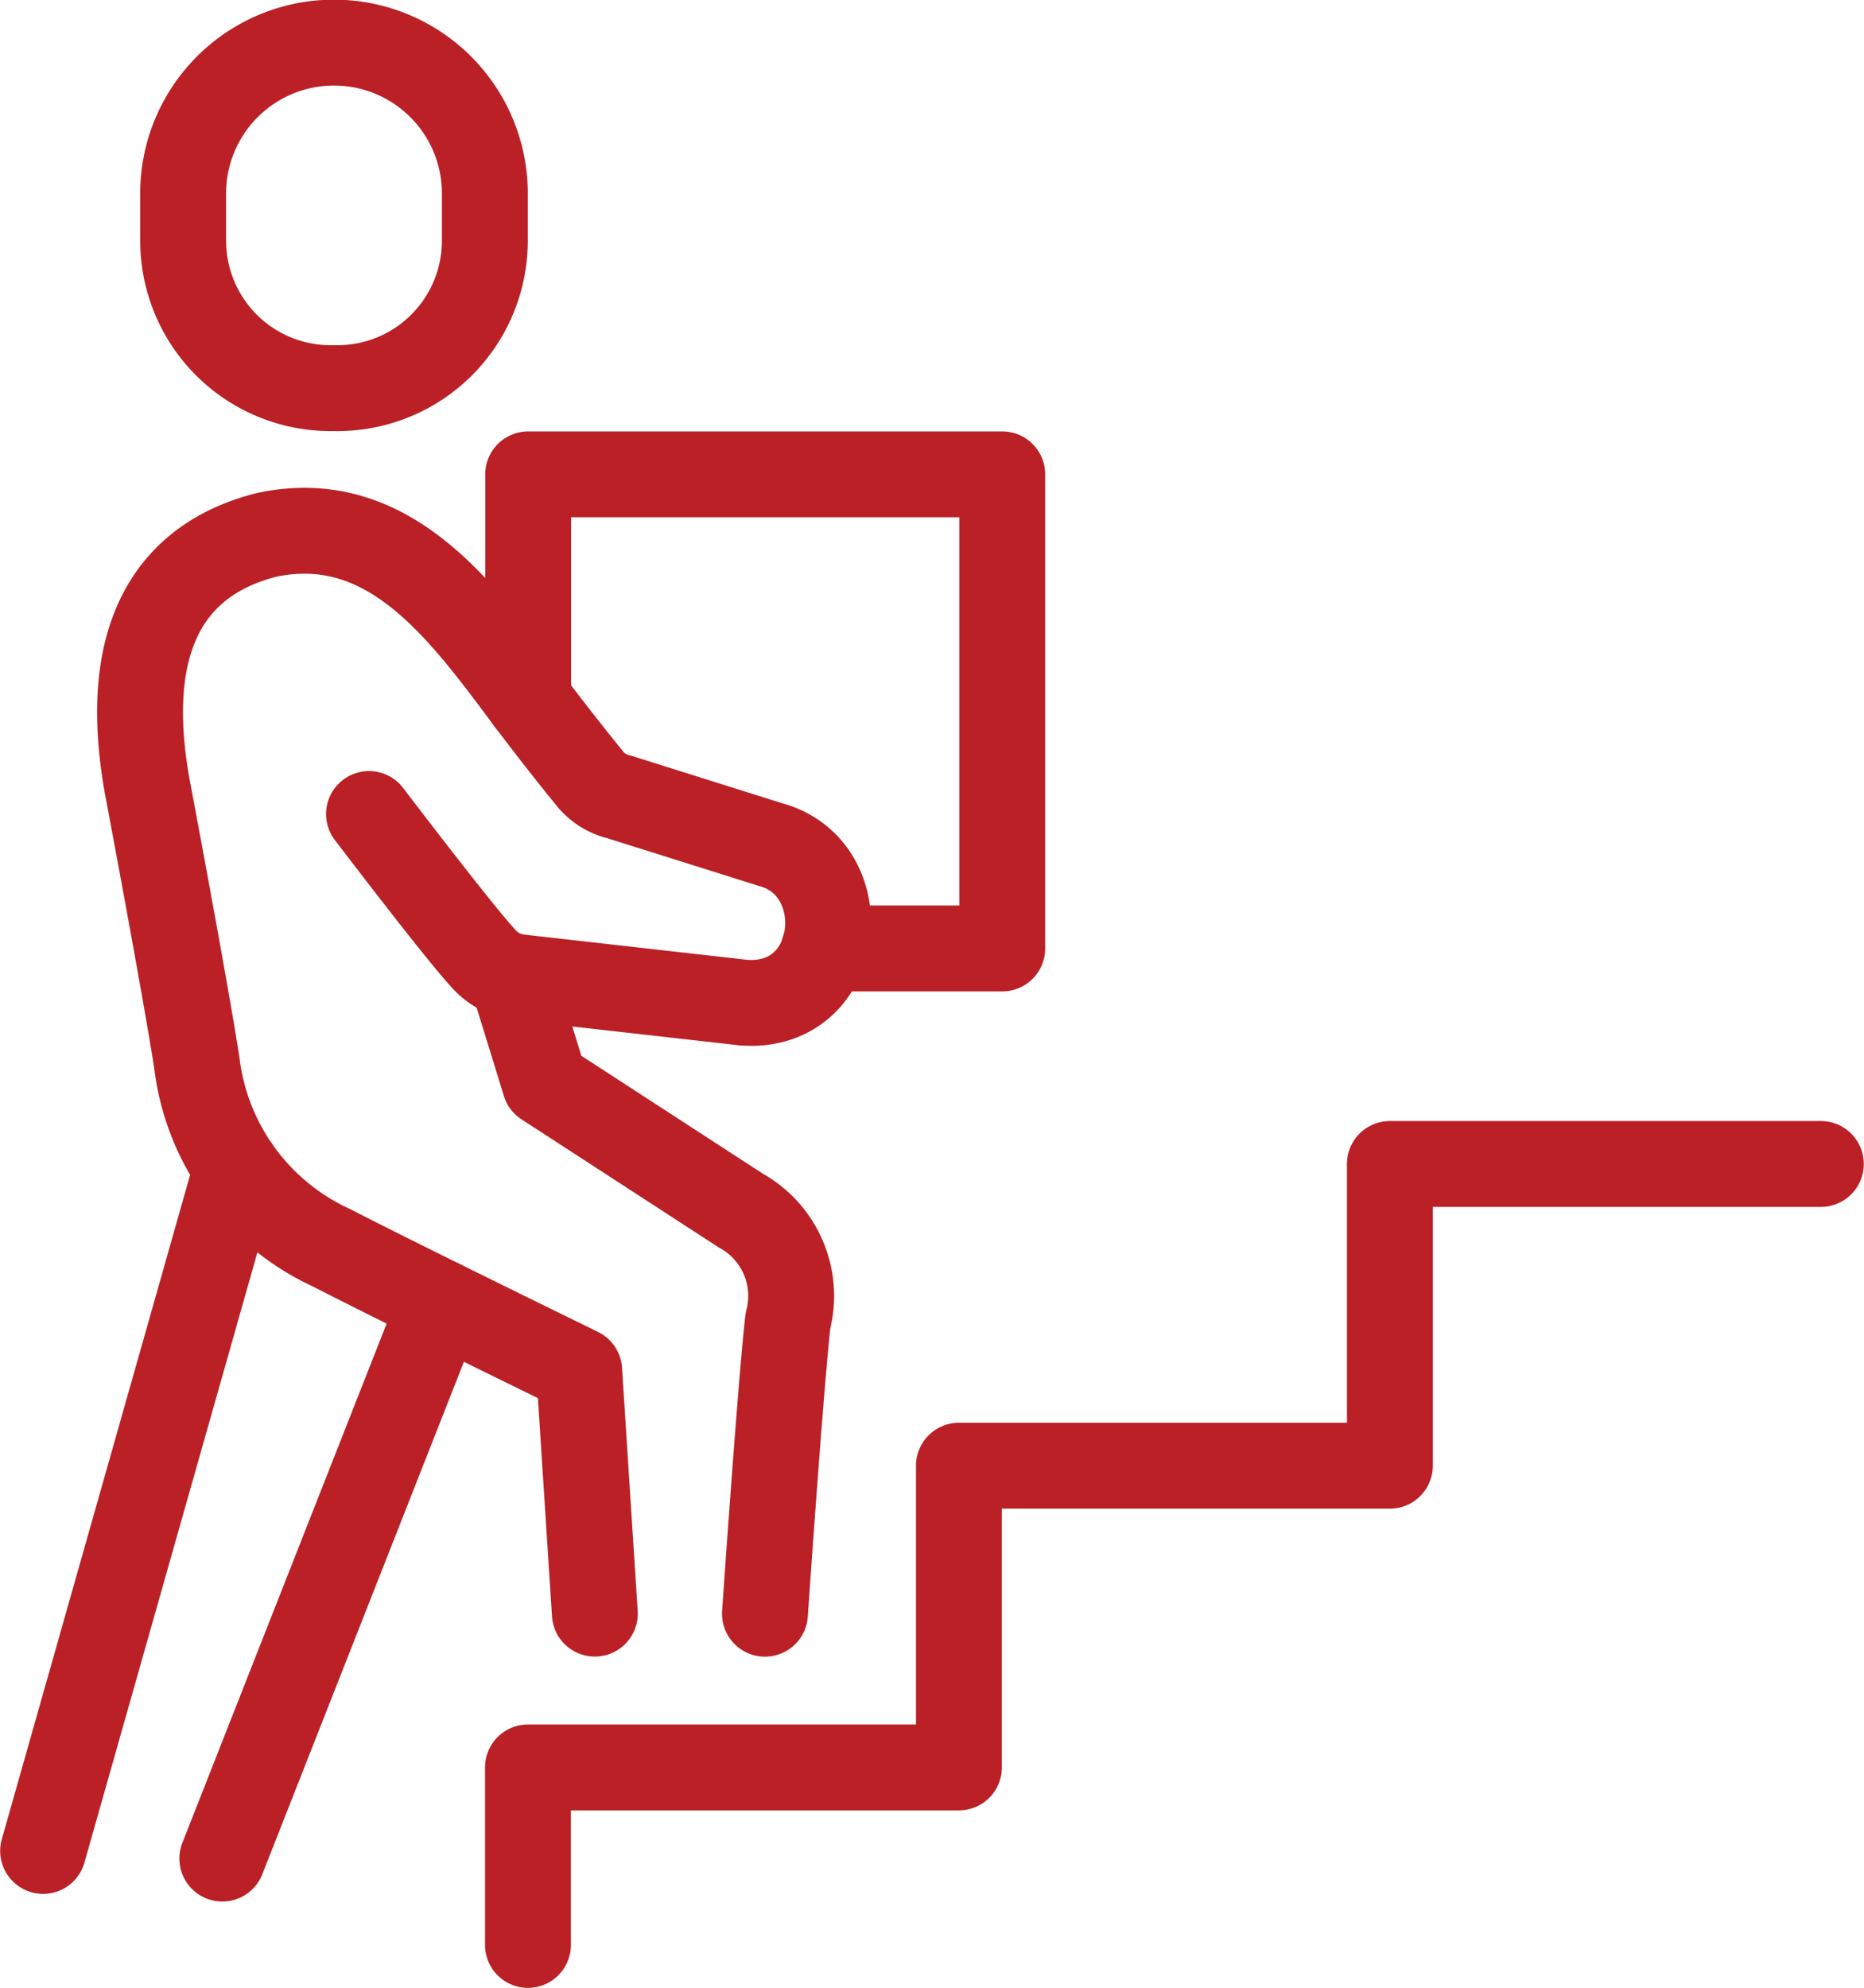 <svg id="Urgent_Removal_Service_icon" data-name="Urgent Removal Service icon" xmlns="http://www.w3.org/2000/svg" xmlns:xlink="http://www.w3.org/1999/xlink" width="43.416" height="46.3" viewBox="0 0 43.416 46.3">
  <defs>
    <clipPath id="clip-path">
      <rect id="Rectangle_12" data-name="Rectangle 12" width="43.416" height="46.3" fill="none" stroke="#ba2025" stroke-width="2"/>
    </clipPath>
  </defs>
  <g id="Group_25" data-name="Group 25" clip-path="url(#clip-path)">
    <path id="Path_49" data-name="Path 49" d="M98,234.222v-4.134h10.038v-7.027h10.038v-7.027h10.038" transform="translate(-85.703 -188.926)" fill="none" stroke="#ba2025" stroke-linecap="round" stroke-linejoin="round" stroke-width="2"/>
    <path id="Path_50" data-name="Path 50" d="M36.592,123.738l-.365-5.662s-4.211-2.055-5.764-2.856a5.451,5.451,0,0,1-3.141-4.308c-.278-1.789-1.154-6.43-1.154-6.43-.6-3.326.416-5.262,2.769-5.865,2.8-.6,4.493,1.684,6,3.7.542.727,1.11,1.447,1.567,2.008a1.244,1.244,0,0,0,.655.393l3.532,1.112c2.02.552,1.7,3.855-.638,3.678l-5.191-.587a1.3,1.3,0,0,1-.886-.465c-.563-.605-2.644-3.34-2.644-3.34" transform="translate(-22.737 -86.158)" fill="none" stroke="#ba2025" stroke-linecap="round" stroke-linejoin="round" stroke-width="2"/>
    <path id="Path_51" data-name="Path 51" d="M95.006,181.143l.771,2.5,4.561,2.962a2.273,2.273,0,0,1,1.1,2.566c-.162,1.4-.536,6.824-.536,6.824" transform="translate(-83.085 -158.413)" fill="none" stroke="#ba2025" stroke-linecap="round" stroke-linejoin="round" stroke-width="2"/>
    <line id="Line_45" data-name="Line 45" y1="15.902" x2="4.508" transform="translate(1.004 27.205)" fill="none" stroke="#ba2025" stroke-linecap="round" stroke-linejoin="round" stroke-width="2"/>
    <line id="Line_46" data-name="Line 46" x1="5.094" y2="12.947" transform="translate(5.178 30.338)" fill="none" stroke="#ba2025" stroke-linecap="round" stroke-linejoin="round" stroke-width="2"/>
    <path id="Path_52" data-name="Path 52" d="M98.005,93.288l0-5.254h11.042V99.076H104.9" transform="translate(-85.703 -76.987)" fill="none" stroke="#ba2025" stroke-linecap="round" stroke-linejoin="round" stroke-width="2"/>
    <path id="Path_53" data-name="Path 53" d="M37.513,16.035A3.435,3.435,0,0,1,34,12.592V11.443a3.514,3.514,0,0,1,7.027,0v1.148A3.435,3.435,0,0,1,37.513,16.035Z" transform="translate(-29.734 -6.996)" fill="none" stroke="#ba2025" stroke-linecap="round" stroke-width="2"/>
  </g>
</svg>

